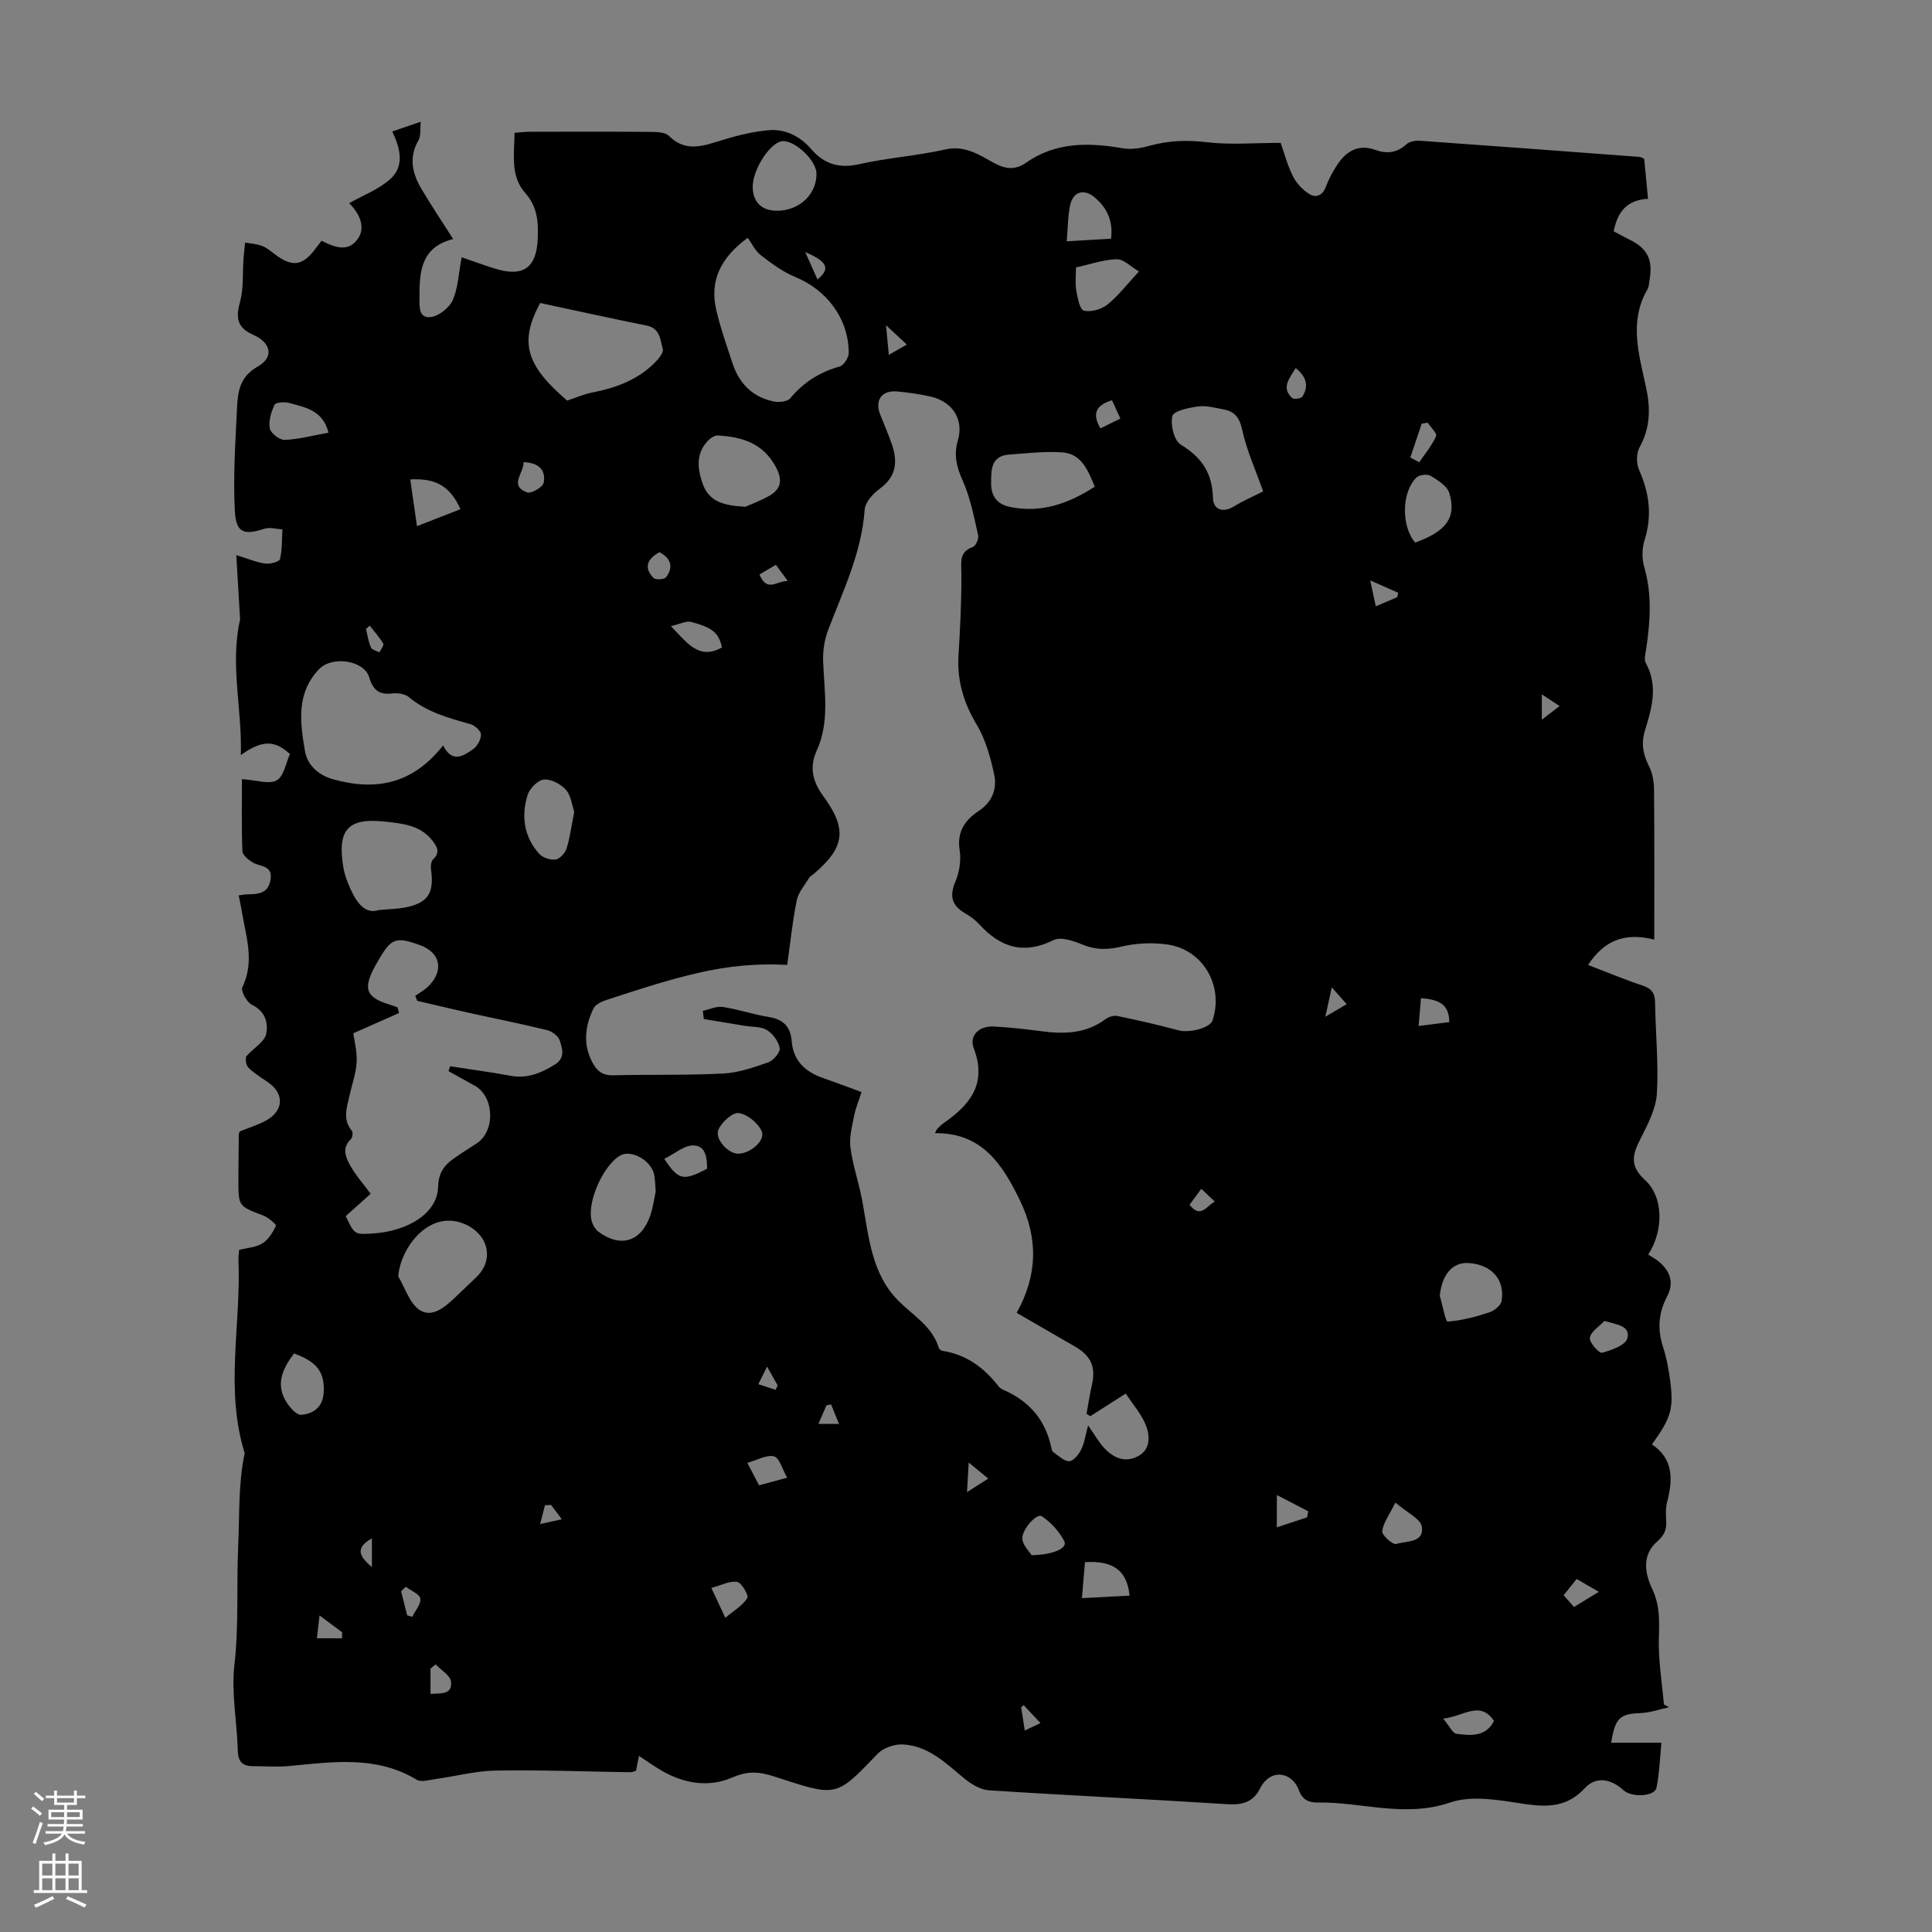 <svg enable-background="new 0 0 400 400" viewBox="0 0 400 400" xmlns="http://www.w3.org/2000/svg"><rect x="0" y="0" width="400" height="400" fill="#808080" stroke="none"/><path d="m49.42 185.38c.83-.11 1.27-.21 1.71-.21 2.19-.05 4.32-.05 4.86-2.93.59-3.15-2.12-2.74-3.67-3.68-.89-.54-2.1-1.51-2.13-2.34-.2-4.89-.1-9.79-.1-14.91 3.04.2 5.64 1.14 7.2.25 1.49-.85 1.89-3.6 2.74-5.45-3.2-2.92-5.77-2.92-10.17.22.3-9.55-2.29-18.7-.15-28.08-.24-4.12-.5-8.47-.79-13.32 2.47.76 4.19 1.5 5.98 1.75 1.01.14 2.92-.36 3.06-.91.49-1.98.39-4.1.51-6.17-1.25-.06-2.62-.49-3.73-.13-4.17 1.37-5.87.9-6.11-3.58-.39-7.11.11-14.27.44-21.4.16-3.4.56-6.51 4.34-8.63 3.38-1.9 2.66-4.94-.92-6.51-3.32-1.46-3.75-3.39-2.79-6.87.77-2.8.5-5.88.71-8.83.08-1.15.23-2.29.35-3.44 1.16.22 2.37.29 3.46.69.92.34 1.73 1.01 2.52 1.62 3.83 2.93 5.95 2.61 8.83-1.37.32-.45.68-.88 1.01-1.31 3.81 2.01 5.92 1.87 7.56-.48 1.43-2.05.63-4.85-1.85-7.29 2.8-1.59 6.04-2.81 8.47-4.96 3.01-2.66 2.17-6.25.46-9.89 1.75-.6 3.47-1.19 5.89-2.02-.17 1.65.05 2.94-.45 3.81-2.08 3.58-1.3 6.91.61 10.13 1.99 3.35 4.16 6.59 6.55 10.35-6.65 1.68-6.98 6.68-6.97 11.93.01 1.95-.25 4.46 2.27 4.23 1.68-.16 3.91-1.91 4.61-3.51 1.14-2.58 1.23-5.62 1.84-8.88 2.38.82 4.53 1.61 6.72 2.3 6.01 1.9 8.8-.02 9.05-6.24.14-3.38-.08-6.53-2.6-9.37-3.1-3.48-2.27-7.96-2.2-12.45 1.09-.08 2.06-.22 3.03-.22 8.51-.02 17.02-.04 25.53.03 1.16.01 2.7.12 3.41.83 2.97 2.97 6.11 2.4 9.62 1.29 3.57-1.13 7.26-2.14 10.97-2.47 3.42-.31 6.52 1.2 8.88 3.94 2.63 3.05 5.74 4.03 9.87 3.1 5.88-1.33 11.97-1.73 17.85-3.05 4.03-.91 6.94 1.05 9.99 2.73 2.39 1.31 4.41 1.64 6.76 0 6.14-4.3 12.95-4.2 19.99-2.98 1.78.31 3.79-.02 5.57-.52 3.95-1.1 7.79-1.22 11.9-.73 4.8.57 9.72.13 15.24.13.69 1.96 1.36 4.55 2.53 6.89.72 1.46 2.01 2.83 3.39 3.7 1.3.82 2.72.4 3.41-1.44.58-1.56 1.38-3.07 2.29-4.47 1.86-2.89 4.4-4.51 7.94-3.24 2.44.88 4.49.65 6.48-1.16.64-.58 1.87-.79 2.79-.72 15.18 1.07 30.35 2.21 45.52 3.35.21.02.41.16.91.37.25 2.59.51 5.33.8 8.3-4.4.23-6.34 2.74-7.11 6.73 1.13.6 2.17 1.19 3.25 1.71 3.64 1.77 4.85 4.05 4.22 8.07-.12.77-.14 1.64-.51 2.28-3.83 6.65-1.74 13.44-.29 20.1.97 4.45.94 8.49-1.32 12.58-.68 1.22-.68 3.34-.1 4.65 2.13 4.79 2.75 9.51 1.12 14.6-.54 1.69-.54 3.82-.04 5.54 1.63 5.65 1.24 11.27.39 16.94-.15.98-.47 2.19-.06 2.94 2.59 4.73 1.22 9.36-.19 13.94-.82 2.65-.41 4.92.81 7.33.72 1.42 1.05 3.17 1.07 4.78.09 10.16.05 20.33.05 31.18-6.26-1.56-10.44.27-13.7 5.25 3.86 1.48 7.52 3.02 11.26 4.26 1.91.63 2.59 1.61 2.61 3.59.08 6.27.74 12.55.37 18.78-.19 3.16-1.87 6.34-3.35 9.27-1.64 3.22-2.43 5.61.88 8.62 3.84 3.48 3.93 10.4.68 15.45.69.46 1.6.92 2.34 1.57 2.27 1.99 3.03 4.3 1.53 7.17-1.74 3.31-2 6.74-.81 10.37.76 2.32 1.19 4.78 1.51 7.21.72 5.63.11 7.56-3.81 12.98 4.47 2.96 4.36 7.26 3.16 11.88-.3 1.17-.31 2.46-.21 3.67.16 1.89-.26 3.17-1.85 4.55-3.23 2.8-2.57 6.6-1.01 9.9 1.58 3.33 1.45 6.56 1.35 10.08-.14 4.57.65 9.17 1.04 13.75.35.2.71.39 1.06.59-1.98.42-3.95 1.14-5.94 1.21-4.15.14-5.24.98-6.03 6.13h10.4c-.29 2.86-.4 6.13-1.01 9.3-.36 1.86-5.13 2.11-6.85.53-2.61-2.4-5.72-2.89-7.95-.47-3.66 3.99-7.77 4.04-12.69 3.3-5.04-.77-10.74-1.83-15.29-.27-9.41 3.21-18.33-.17-27.44-.01-1.85.03-3.14-.64-3.81-2.51-1.37-3.81-5.91-4.7-8.08-.37-1.47 2.93-3.77 3.42-6.89 3.22-16.41-1.05-32.84-1.8-49.25-2.87-1.78-.12-3.7-1.32-5.15-2.51-3.8-3.16-7.41-6.72-12.65-6.98-1.72-.09-4.02.7-5.19 1.91-8.82 9.18-8.42 8.93-21.39 4.74-3.44-1.11-5.61-1.15-8.8.22-4.82 2.07-9.88 1.24-14.49-1.41-1.54-.88-2.98-1.93-4.76-3.1-.23 1.15-.4 2.06-.61 3.1-.37.09-.79.3-1.21.29-9.29-.13-18.58-.5-27.86-.34-4.17.07-8.31 1.19-12.48 1.76-1.28.18-2.92.69-3.84.14-8.43-5.09-17.46-3.68-26.48-2.84-2.43.23-4.91.02-7.37.03-2.15.01-3.15-.84-3.21-3.2-.15-5.93-1.36-11.94-.7-17.75.95-8.28.41-16.58.79-24.83.29-6.36 0-12.73 1.34-19.03-4.13-13.2-.73-26.64-1.29-39.96-.03-.66.08-1.32.14-2.13 1.66-.42 3.47-.5 4.81-1.34 1.25-.78 2.17-2.28 2.81-3.65.12-.26-1.61-1.74-2.67-2.14-5.08-1.93-5.11-1.87-5.1-7.4.01-3.13.04-6.27.08-9.4 0-.21.14-.41.2-.59 1.87-.77 3.82-1.34 5.54-2.31 3.61-2.05 3.68-5.57.31-7.86-4.64-3.16-4.64-3.16-4.56-5.34 1.86-1.97 3.85-3.12 4.16-4.63.49-2.35-.16-4.75-2.96-6.1-1.05-.51-2.32-2.86-1.95-3.63 2.66-5.49.64-10.77-.19-16.12-.14-.84-.34-1.7-.57-2.88zm96.3 25.6c-.07-.56-.14-1.13-.21-1.69 1.38-.3 2.83-1.01 4.13-.81 3.2.48 6.3 1.55 9.49 2.07 3 .48 4.54 1.97 4.78 5 .32 4.09 2.83 6.37 6.51 7.65 2.62.91 5.22 1.9 7.95 2.9-.57 1.8-1.23 3.36-1.55 4.98-.42 2.17-1.03 4.45-.74 6.57.5 3.71 1.77 7.32 2.45 11.01 1.35 7.36 1.87 15.1 7.56 20.74 3.04 3.02 6.92 5.21 8.28 9.66.08.26.47.57.75.62 4.99.76 8.68 3.52 11.68 7.42.26.33.71.55 1.12.73 5.23 2.33 8.56 6.21 9.73 11.87.07.32.16.75.39.91 1.08.74 2.2 1.91 3.32 1.92.84.01 1.97-1.37 2.47-2.38.68-1.36.88-2.95 1.45-5.03 1.43 2.03 2.25 3.53 3.38 4.73 1.9 1.99 4.24 3.07 6.94 1.65 2.64-1.39 2.46-4.12 1.72-6.2-.86-2.4-2.73-4.45-4.24-6.78-1.66 1.06-2.78 1.76-3.89 2.48-1.15.74-2.31 1.48-3.46 2.21-.26-.17-.51-.34-.77-.51.35-1.93.63-3.87 1.07-5.77.89-3.84-.04-6.15-3.46-8.14-3.95-2.29-7.9-4.57-12.08-6.98 4.35-7.79 4.48-15.43.67-23.3-3.64-7.5-7.87-14.01-17.59-13.9.36-.68.39-.8.46-.87.4-.39.78-.82 1.23-1.13 5.49-3.8 9.16-8.14 6.35-15.56-1.02-2.7 1.14-4.68 4.13-4.52 3.23.17 6.47.52 9.68.95 4.78.64 9.37.6 13.47-2.48.64-.48 1.7-.81 2.45-.65 4.24.88 8.47 1.83 12.65 2.97 2.16.59 6.51-.45 7.05-2.05 2.37-7.1-1.92-14.65-9.31-15.72-3.13-.45-6.52-.29-9.58.44-2.88.69-5.32.69-8.05-.43-1.85-.76-4.48-1.67-5.96-.93-6.17 3.07-10.98 1.55-15.34-3.21-.82-.9-1.84-1.67-2.9-2.28-2.75-1.57-3.41-3.49-2.12-6.55.84-1.98 1.24-4.44.91-6.54-.62-3.86 1.12-6.28 3.96-8.16 2.82-1.87 3.81-4.61 3.18-7.55-.76-3.55-1.78-7.24-3.62-10.32-2.7-4.51-4.07-9.08-3.76-14.3.34-5.69.64-11.39.59-17.08-.02-2.35-.47-4.36 2.37-5.39.61-.22 1.27-1.69 1.11-2.4-.86-3.76-1.58-7.64-3.12-11.14-1.28-2.88-2.01-5.35-1.08-8.53 1.28-4.39-1.16-8.04-5.63-9.07-2.28-.52-4.62-.85-6.95-1.06-3.17-.28-4.66 1.79-3.53 4.7.81 2.08 1.71 4.13 2.44 6.24 1.24 3.59.94 6.69-2.5 9.19-1.4 1.02-3.02 2.8-3.13 4.34-.63 8.92-4.46 16.78-7.56 24.91-.77 2.01-1.12 4.32-1.04 6.47.21 6.23 1.42 12.48-1.33 18.51-1.53 3.36-.9 6.33 1.33 9.37 5.06 6.9 4.49 10.66-1.9 16.12-.34.29-.8.51-1.01.87-.92 1.53-2.23 3.01-2.56 4.67-.88 4.33-1.32 8.75-1.97 13.33-6.43-.34-12.23.24-18.31 1.63-6.55 1.5-12.81 3.57-19.13 5.64-.99.33-2.26.91-2.66 1.74-1.71 3.55-2.22 7.24-.34 10.97.92 1.84 2.08 2.94 4.38 2.88 7.6-.19 15.22.02 22.8-.37 3.17-.16 6.34-1.26 9.37-2.33 1.06-.37 2.49-2.09 2.34-2.95-.25-1.39-1.42-2.96-2.65-3.72s-3.02-.61-4.56-.87c-2.84-.47-5.67-.94-8.5-1.41zm-52.87 10.78c.12-.33.23-.67.35-1 4.17.65 8.37 1.2 12.52 1.97 3.46.64 6.29-.56 9.13-2.31 2.28-1.4 1.55-3.35 1.03-5.01-.29-.93-1.63-1.9-2.67-2.15-5.42-1.33-10.9-2.41-16.35-3.62-3.5-.78-6.99-1.61-10.48-2.43-.13-.35-.27-.69-.4-1.04.91-.65 1.93-1.19 2.72-1.98 3.3-3.3 2.48-7-1.82-8.54-4.91-1.76-5.88-1.41-8.48 3.07-.28.48-.56.96-.83 1.46-2.45 4.6-1.78 6.29 3.06 7.8.57.18 1.13.39 1.69.59.1.39.19.78.29 1.17-3.1 1.37-6.2 2.75-9.46 4.19.21 1.61.81 3.8.69 5.96-.13 2.31-.95 4.58-1.46 6.87-.55 2.48-1.51 4.97.46 7.35.27.33.15 1.42-.19 1.74-1.96 1.84-1.06 3.8-.11 5.5 1.11 1.99 2.66 3.73 4.2 5.81-1.78 1.6-3.51 3.15-5.16 4.63 1.83 3.83 1.83 3.83 5.58 3.59 7.34-.46 13.41-4.21 13.55-9.66.1-4.08 2.42-5.32 4.94-7.02 1.02-.68 2.07-1.33 3.09-2.01 3.86-2.57 3.6-9.65-.45-11.91-1.81-1.02-3.63-2.02-5.44-3.02zm61.96-172.53c-5.66 4.16-7.88 8.89-6.54 14.82.86 3.78 2.18 7.47 3.39 11.16 1.38 4.21 4.19 7.05 8.6 7.92 1.07.21 2.78.02 3.36-.68 2.75-3.3 6.09-5.41 10.22-6.57.85-.24 1.88-1.82 1.88-2.78 0-7.09-4.52-13.07-11.06-15.75-2.59-1.06-4.95-2.82-7.19-4.55-1.18-.93-1.87-2.49-2.66-3.57zm-63.07 105.1c1.88 3.74 4.19 2.18 6.18.8.89-.61 1.67-2.02 1.66-3.06-.01-.75-1.29-1.9-2.21-2.16-4.52-1.26-8.99-2.47-12.73-5.59-.81-.68-2.33-.89-3.46-.75-2.73.34-3.98-.76-4.74-3.33-1.06-3.59-7.71-4.48-10.36-1.72-4.82 5.03-3.93 11.07-2.95 16.94.48 2.87 2.67 4.98 5.8 5.87 8.9 2.5 16.55.98 22.81-7zm20.09-91.6c-4.36 8.15-2.96 12.86 5.59 20.21 1.82-.6 3.46-1.34 5.17-1.67 4.8-.93 9.26-2.53 12.81-6.02.84-.82 2.04-2.2 1.82-2.98-.52-1.86-.53-4.3-3.32-4.86-7.32-1.47-14.61-3.09-22.07-4.68zm-33.38 125.68c2.36-.21 3.82-.23 5.24-.49 4.88-.9 6.24-2.93 5.55-7.88-.1-.7.01-1.72.45-2.14 1.45-1.39.85-2.52-.09-3.77-2.51-3.31-6.25-3.62-9.92-4.03-7.6-.83-9.88 1.64-8.61 9.38.27 1.63.87 3.24 1.57 4.74 1.3 2.81 3.03 5.11 5.81 4.19zm4 75.85c1.44 2.39 2.34 5.6 4.45 6.97 2.57 1.68 5.23-.61 7.32-2.6 1.46-1.39 2.91-2.78 4.37-4.17 3.95-3.77 2.42-9.17-2.7-11.16-7.14-2.76-12.98 5.03-13.44 10.96zm179.07-162.52c-1.6-4.54-3.41-8.51-4.32-12.69-.54-2.5-1.48-3.83-3.81-4.27-1.75-.33-3.57-.85-5.28-.63-1.94.25-5.11.91-5.38 1.98-.45 1.79.35 5.1 1.74 5.93 4.36 2.64 6.53 5.9 6.66 11.06.06 2.32 1.99 3.18 4.39 1.7 1.97-1.21 4.12-2.12 6-3.08zm-34.86-.97c-1.41-3.41-2.73-6.85-6.8-7.12-3.63-.24-7.31.2-10.96.47-3.81.28-3.68 3.3-3.7 5.91-.02 2.56 1.11 4.36 3.96 4.94 6.47 1.3 12.03-.7 17.5-4.2zm-72.34 4.15c1.03-.46 2.99-1.19 4.81-2.18 2.61-1.44 2.97-3.35 1.48-6.09-2.73-5.05-7.2-6.21-12.03-6.49-.7-.04-1.62.64-2.16 1.24-2.39 2.68-2.01 5.71-.92 8.8 1.31 3.7 4.36 4.47 8.82 4.72zm-18.56 141.73c-.14-1.54-.12-2.56-.34-3.53-.67-2.91-4.71-5.14-6.95-3.91-3.54 1.94-7.02 9.73-5.97 13.59.22.79.71 1.69 1.35 2.17 4.6 3.45 8.9 2.15 10.78-3.3.6-1.77.84-3.67 1.13-5.02zm33.28-210.75c-.06-2.67-4.36-6.79-6.98-6.68-2.48.1-6.23 5.81-6.22 9.44.01 3.25 1.94 5.07 5.28 4.97 4.54-.13 8-3.51 7.92-7.73zm-50.15 132.16c-.47-1.35-.66-3.34-1.73-4.55-1.06-1.19-3.07-2.24-4.55-2.11-1.25.11-2.94 1.83-3.37 3.17-1.37 4.39-.76 8.69 2.41 12.22.72.8 2.3 1.3 3.38 1.16.86-.12 1.97-1.31 2.26-2.24.72-2.32 1.04-4.77 1.6-7.65zm179.21 100.21c.54 1.87 1.2 5.38 1.6 5.35 2.93-.21 5.86-.99 8.68-1.92 1.03-.34 2.38-1.46 2.52-2.39.71-4.45-2.18-7.55-6.93-7.82-3.28-.18-5.47 2.49-5.87 6.78zm-5.1-155.94c6.42-2.31 8.59-5.16 7.07-10.23-.44-1.47-2.35-2.66-3.84-3.57-.69-.42-2.36-.25-2.95.32-3.13 3.01-3.18 10.15-.28 13.48zm-70.23-56.96c0 1.65-.2 3.23.06 4.73.26 1.52.72 4 1.56 4.21 1.46.37 3.62-.25 4.87-1.24 2.23-1.77 4-4.12 6.55-6.87-1.71-1-3.18-2.56-4.6-2.53-2.73.07-5.42 1.04-8.44 1.7zm-161.89 224.85c-2.14 2.84-3.76 5.89-1.93 9.46.71 1.37 2.33 3.32 3.41 3.24 2.42-.18 4.51-1.53 4.66-4.67.2-4.09-1.29-6.28-6.14-8.03zm169.15-230.8c.47-3.81-.91-6.39-3.29-8.47-2.26-1.97-4.58-1.32-5.18 1.54-.49 2.33-.47 4.77-.7 7.47 3.29-.19 6.16-.36 9.17-.54zm-162.02 40.16c-1.18-4.71-4.86-5.23-8.12-6.15-.95-.27-2.8-.14-3.04.37-.71 1.5-1.29 3.37-.99 4.91.19 1 2.05 2.41 3.11 2.37 2.95-.14 5.88-.93 9.04-1.5zm27.32 15.84c-2.09-4.67-4.98-6.46-10.39-6.16.45 3.12.89 6.16 1.39 9.68 3.44-1.35 6.12-2.4 9-3.52zm138.54 224.94c-.52-5.21-3.41-7.31-9.24-6.93-.2 2.32-.39 4.7-.63 7.45 3.51-.19 6.57-.35 9.87-.52zm-81.1-91.5c2.53.03 5.79-2.72 4.92-4.67-.76-1.7-2.97-3.5-4.75-3.74-1.27-.18-3.52 1.87-4.19 3.42-.83 1.93 2.01 4.97 4.02 4.99zm60.82 83.13c4.71-.11 7.48-1.52 6.76-2.91-1.04-2.01-2.76-3.9-4.65-5.15-1.11-.74-4.38 3.01-4.02 4.88.26 1.3 1.43 2.43 1.91 3.18zm75.31-10.9c-1.28 2.61-2.55 4.23-2.72 5.95-.08.83 2.22 2.84 2.89 2.63 2.06-.66 5.82-.21 5.31-3.56-.24-1.66-3.05-2.92-5.48-5.02zm-151.37-71.16c2.96 4.47 3.98 4.61 8.86 2.04.01-2.22-.26-4.83-2.88-4.82-1.9 0-3.79 1.69-5.98 2.78zm11.95-105.88c-.67-2.96-1.83-4.08-6.36-5.28-1.07-.28-2.41.46-4.22.87 3.39 3.45 5.74 7.08 10.58 4.41zm182.69 139.44c-1.07 1.15-2.77 2.17-3.01 3.48-.17.91 1.92 3.26 2.51 3.11 1.95-.52 4.85-1.55 5.25-2.98.7-2.54-2.03-2.85-4.75-3.61zm-182 61.46c1.86-1.56 3.62-2.57 4.55-4.08.34-.56-1.18-3.2-2.09-3.35-1.58-.25-3.36.71-5.35 1.25 1.07 2.3 1.72 3.68 2.89 6.18zm148.62 20.87c1.31 1.54 1.96 3.05 2.78 3.15 2.91.37 6.04.69 7.75-2.68-2.96-4.29-6.15-.95-10.53-.47zm-135.81-49.88c-1.03-1.79-1.61-4.13-2.72-4.41-1.54-.39-3.47.76-5.53 1.34 1.06 2.03 1.72 3.29 2.43 4.65 1.82-.5 3.4-.93 5.82-1.58zm131.22-99.28c-.18 2.1-.33 3.8-.49 5.76 2.37-.3 4.32-.54 6.35-.8-.02-3.98-2.51-4.68-5.86-4.96zm-185.8-110.98c.07 2.33-3.09 4.81.72 6.27.83.32 3.24-1.07 3.43-1.98.52-2.49-.85-4.17-4.15-4.29zm183.59-.95c.62.32 1.24.64 1.85.97 1.21-1.78 2.63-3.46 3.49-5.4.25-.56-1.12-1.84-1.75-2.79-.41.07-.82.14-1.23.21-.78 2.34-1.57 4.68-2.36 7.01zm-27.64 221.49c2.33-.77 4.3-1.42 6.28-2.07.07-.42.14-.84.22-1.26-1.97-1.02-3.94-2.03-6.49-3.36-.01 2.73-.01 4.45-.01 6.69zm-174.16 28.37c-.35.3-.71.6-1.06.89v5.22c2.09-.14 4.59.22 4.24-2.56-.16-1.29-2.07-2.37-3.18-3.55zm240.83-15.02c-1.88-1.09-3.24-1.88-4.59-2.66-1.06 1.33-1.82 2.27-2.69 3.37.73.83 1.42 1.61 2.14 2.43 1.7-1.05 3.19-1.96 5.14-3.14zm-194.48-215.25c-2.64 1.45-3.25 3.27-1.23 5.34.42.43 2.23.33 2.58-.14 1.56-2.06 1.09-3.89-1.35-5.2zm131.73-38.12c-1.41 2.24-2.99 4.1-.77 6.19.35.33 1.86.14 2.13-.26 1.4-2.18.87-4.1-1.36-5.93zm-40.43 12.49c1.34-.66 2.66-1.31 4.12-2.03-.7-1.54-1.24-2.72-1.73-3.79-3.36 1.02-4.17 2.83-2.39 5.82zm-157.03 250.5c.01-.41.02-.83.03-1.24-1.28-.96-2.57-1.92-4.68-3.49-.24 2.09-.4 3.41-.55 4.73zm13.2-10.66c-.32.31-.64.62-.97.93.42 1.66.84 3.31 1.26 4.97.34.11.69.22 1.03.33.63-1.27 1.86-2.63 1.69-3.79-.13-.94-1.94-1.64-3.01-2.44zm200.83-203c1.7-.72 3.07-1.31 4.45-1.89.06-.3.13-.61.19-.91-1.67-.74-3.34-1.48-5.79-2.57.51 2.36.78 3.62 1.15 5.37zm-127.59-6.59c1.58 3.8 3.51 1.31 5.85 1.34-1.09-1.48-1.73-2.35-2.46-3.34-1.14.66-2.15 1.26-3.39 2zm89.04 130.49c2.24 2.89 3.39.38 5.22-.67-1.05-.99-1.87-1.75-2.8-2.63-.9 1.23-1.56 2.12-2.42 3.3zm-169.75-119.9c-.26.24-.52.48-.77.71.32 1.29.51 2.63 1.04 3.83.21.49 1.15.67 1.75.99.29-.61.98-1.47.79-1.8-.79-1.33-1.85-2.5-2.81-3.73zm124.02 173.27c-.13 2.22-.22 3.85-.35 6.13 1.84-1.18 3.02-1.93 4.4-2.81-1.34-1.1-2.49-2.05-4.05-3.32zm-86.46 8.78c-.42.02-.84.04-1.27.06-.33 1.3-.67 2.6-1 3.9 1.42-.31 2.84-.62 4.49-.99-1.04-1.39-1.63-2.18-2.22-2.97zm52.61-259.4c1 2.23 1.76 3.92 2.54 5.68 2.7-2.22 2.15-3.64-2.54-5.68zm-89.71 272.28c0-1.89 0-3.78 0-5.95-3.91 2.13-2.19 4.04 0 5.95zm106.44-257.13c.24 2.55.39 4.15.58 6.14 1.39-.79 2.39-1.36 3.73-2.13-1.37-1.27-2.47-2.29-4.31-4.01zm95.38 140.57c-.99-1.11-1.81-2.04-3.09-3.48-.51 2.32-.87 3.95-1.34 6.09 1.61-.95 2.73-1.61 4.43-2.61zm-120.01 75.04c-.81 1.63-1.31 2.63-1.8 3.64 1.2.39 2.4.79 3.6 1.18.13-.31.26-.63.39-.94-.58-1.01-1.15-2.03-2.19-3.88zm14.9 11.86c-.64-1.56-1.14-2.79-1.65-4.03-.32.06-.63.13-.95.19-.51 1.18-1.03 2.37-1.67 3.84zm145.51-145.79c1.54-1.18 2.5-1.92 3.68-2.83-1.38-.91-2.39-1.58-3.68-2.43zm-107.05 209.28c1.16-.56 2.06-.99 3.25-1.55-1.38-1.47-2.43-2.58-3.47-3.69-.18.14-.36.28-.53.41.22 1.51.46 3.01.75 4.83z" fill="#000001"/><g fill="#fbfafa"><path d="m6.44 374.46.42-.45c.65.47 1.27.95 1.85 1.44l-.45.49c-.65-.56-1.25-1.06-1.82-1.48m.93 7.33-.63-.26c.55-1.36 1.05-2.8 1.52-4.33.19.1.38.19.59.27-.46 1.29-.95 2.73-1.48 4.32m-.38-10.38.44-.42c.43.34 1.01.82 1.74 1.44l-.49.49c-.53-.51-1.09-1.01-1.69-1.51m2.5.35h1.72v-1.04h.59v1.04h3.52v-1.04h.59v1.04h1.75v.53h-1.75v1.42h-2.03v.97h3.22v2.03h-3.24c0 .35-.01.66-.03.93h3.32v.53h-3.37c-.03.27-.08.58-.15.94h3.96v.53h-3.71c.67.92 1.93 1.48 3.79 1.68-.13.24-.23.44-.29.59-2.13-.38-3.48-1.08-4.04-2.12-.43.97-1.77 1.72-4.03 2.23-.09-.19-.2-.37-.33-.55 2.1-.42 3.37-1.03 3.81-1.83h-3.36v-.53h3.58c.08-.29.13-.61.16-.94h-3.33v-.53h3.39c.02-.27.04-.58.04-.93h-3.23v-2.03h3.25v-.97h-2.07v-1.42h-1.73zm1.12 3.44v1h2.65c.01-.3.02-.44.01-.4v-.25-.35zm1.19-2h3.52v-.91h-3.52zm4.71 2h-2.63v.59c0 .15-.01.28-.01.4h2.64z"/><path d="m13.56 383.74h.63v1.52h2.72v6.07h1.13v.6h-11.06v-.6h1.13v-6.07h2.73v-1.52h.63v1.52h2.1v-1.52zm-2.69 8.83.38.56c-1.24.63-2.53 1.25-3.85 1.85-.1-.21-.21-.42-.34-.63 1.36-.55 2.63-1.15 3.81-1.78m-2.13-4.27h2.1v-2.45h-2.1zm0 3.04h2.1v-2.46h-2.1zm2.72-3.04h2.1v-2.45h-2.1zm0 3.04h2.1v-2.46h-2.1zm6.07 3.6c-1.41-.71-2.7-1.3-3.86-1.78l.35-.56c1.45.62 2.75 1.19 3.88 1.72zm-1.25-9.09h-2.1v2.45h2.1zm-2.09 5.49h2.1v-2.46h-2.1z"/></g></svg>